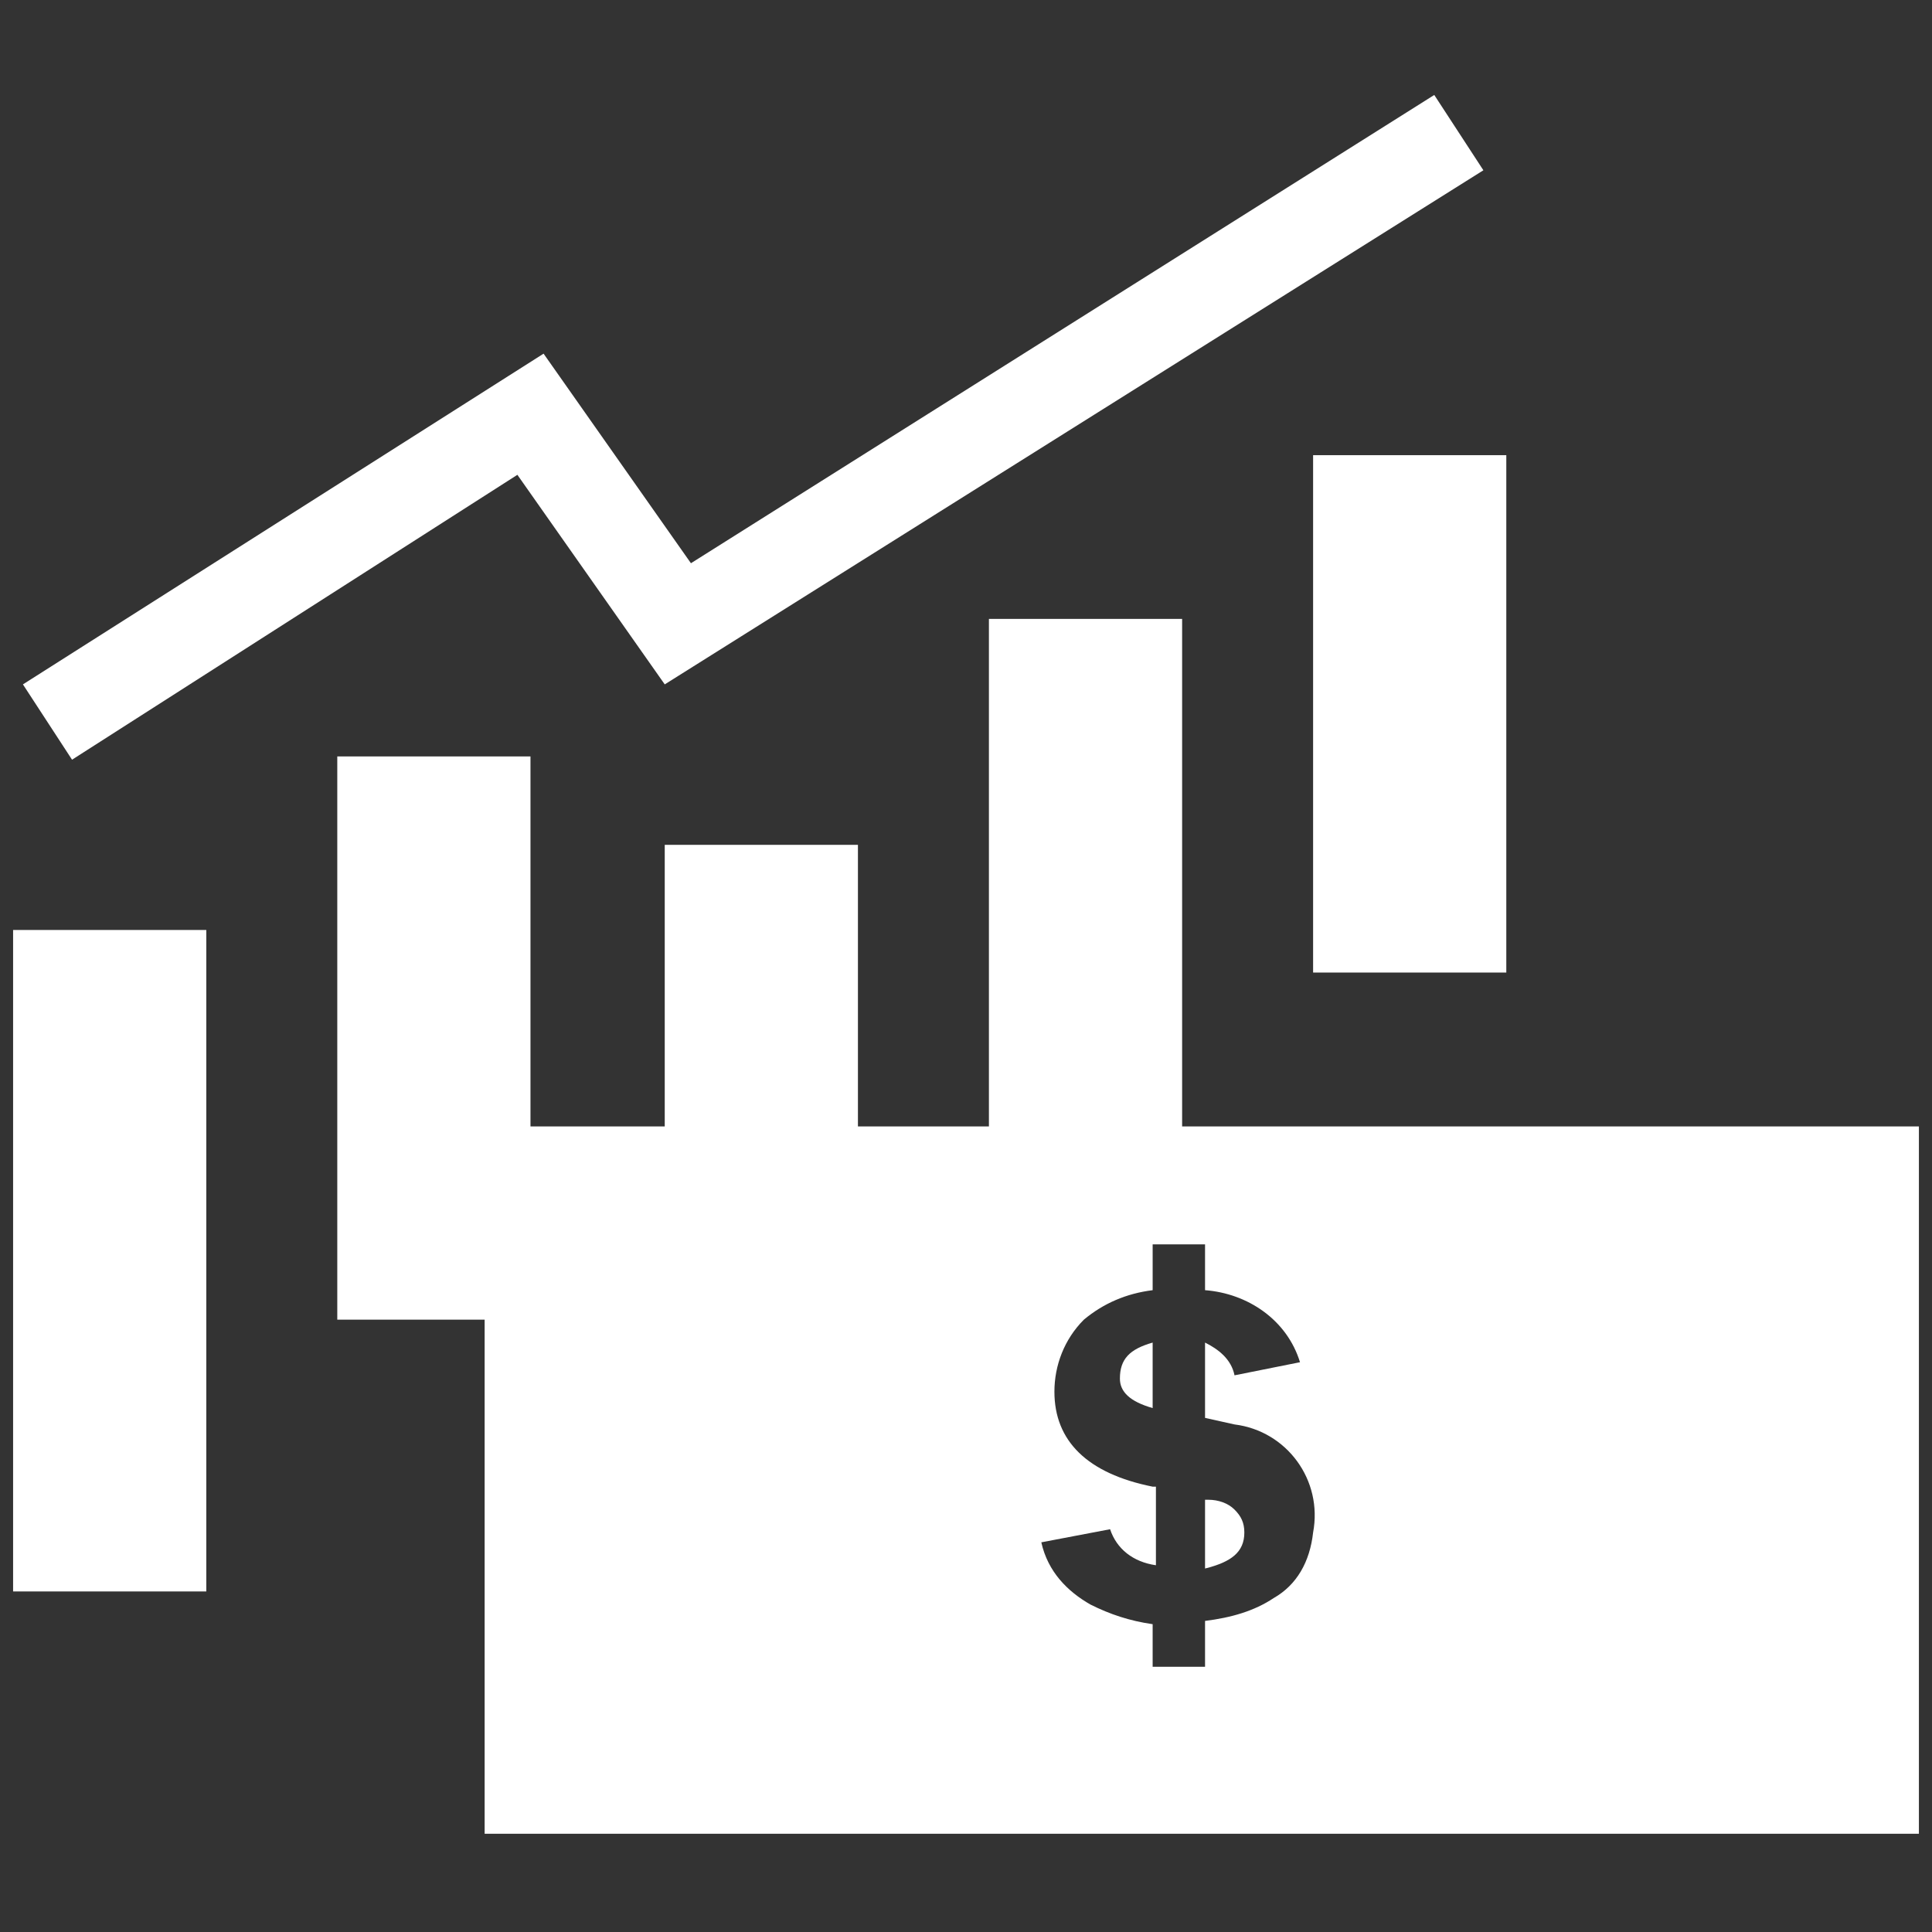 <?xml version="1.0" encoding="utf-8"?>
<!-- Generator: Adobe Illustrator 25.4.1, SVG Export Plug-In . SVG Version: 6.00 Build 0)  -->
<svg version="1.1" id="圖層_1" xmlns="http://www.w3.org/2000/svg" xmlns:xlink="http://www.w3.org/1999/xlink" x="0px" y="0px"
	 viewBox="0 0 59 59" style="enable-background:new 0 0 59 59;" xml:space="preserve">
<rect x="0" y="0" width="59" height="59" fill="#333333" stroke="none"/>
<style type="text/css">
	.st0{fill:#FFFFFF;}
</style>
<g id="Group_6714" transform="translate(0 0)">
	<path id="Path_14191" class="st0" d="M34.2,42.1c0,0.4,0.3,0.7,1,0.9v-2C34.5,41.2,34.2,41.5,34.2,42.1"/>
	<path id="Path_14192" class="st0" d="M37.7,46.1c-0.2-0.2-0.5-0.3-0.8-0.3h-0.1v2.1c0.8-0.2,1.2-0.5,1.2-1.1
		C38,46.5,37.9,46.3,37.7,46.1"/>
	<g id="Group_6703" transform="translate(0 0)">
		<path id="Path_14190" class="st0" d="M2.2,23.2l-1.5-2.3l15.9-10.1l4.5,6.4L43.8,2.9l1.5,2.3l-25,15.7l-4.5-6.4L2.2,23.2z"/>
		<rect id="Rectangle_6089" x="0.4" y="28.4" class="st0" width="5.9" height="20.2"/>
		<rect id="Rectangle_6090" x="10.3" y="23.1" class="st0" width="5.9" height="17.2"/>
		<rect id="Rectangle_6091" x="20.3" y="25.8" class="st0" width="5.9" height="21.5"/>
		<rect id="Rectangle_6092" x="30.2" y="18.9" class="st0" width="5.9" height="16.6"/>
		<rect id="Rectangle_6093" x="40.1" y="13.9" class="st0" width="5.9" height="15.8"/>
		<path id="Path_14193" class="st0" d="M14.8,56h43.8V34.4H14.8V56z M38.9,48.8c-0.6,0.4-1.3,0.6-2.1,0.7v1.4h-1.6v-1.3
			c-0.7-0.1-1.3-0.3-1.9-0.6c-0.7-0.4-1.3-1-1.5-1.9l2.1-0.4c0.2,0.6,0.7,1,1.4,1.1v-2.4h-0.1c-2-0.4-3-1.4-3-2.9
			c0-0.8,0.3-1.6,0.9-2.2c0.6-0.5,1.3-0.8,2.1-0.9V38h1.6v1.4c1.3,0.1,2.5,0.9,2.9,2.2l-2,0.4c-0.1-0.5-0.5-0.8-0.9-1v2.3l0.9,0.2
			c1.6,0.2,2.7,1.7,2.4,3.3C40,47.7,39.6,48.4,38.9,48.8"/>
	</g>
</g>
</svg>
